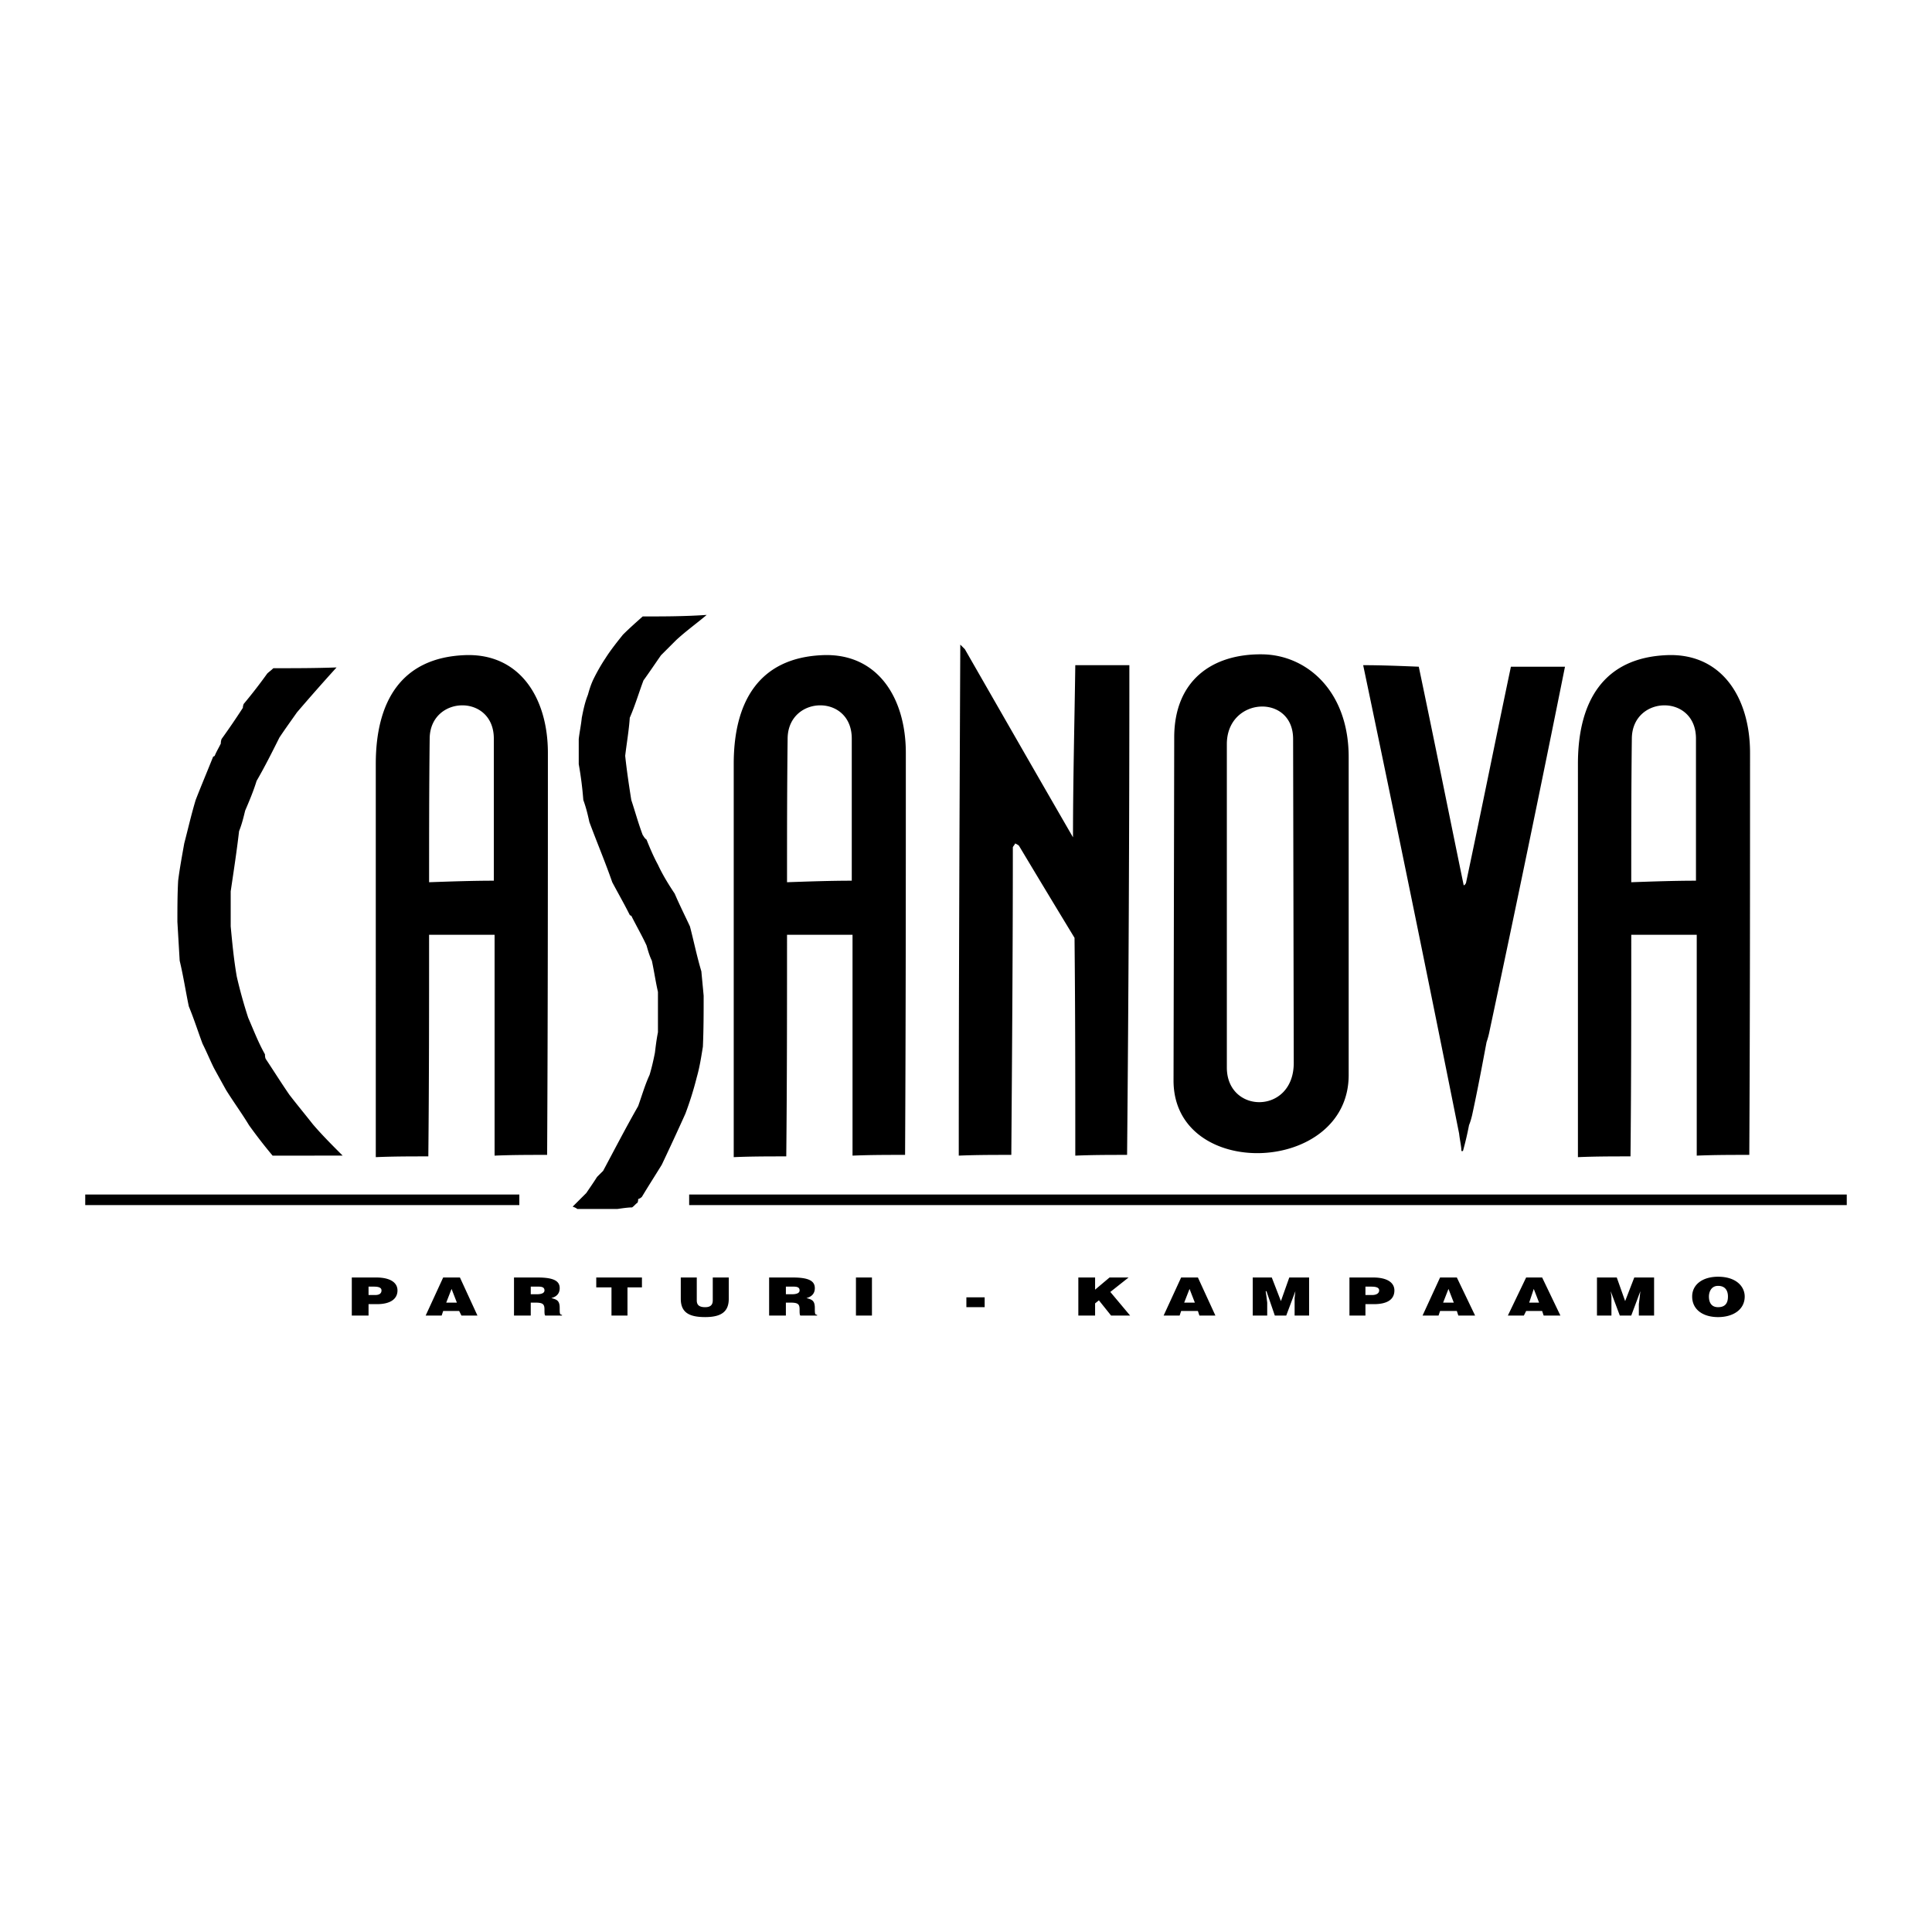 <svg xmlns="http://www.w3.org/2000/svg" width="2500" height="2500" viewBox="0 0 192.756 192.756"><path fill-rule="evenodd" clip-rule="evenodd" fill="#fff" d="M0 0h192.756v192.756H0V0z"/><path d="M57.589 120.617c-.076-.076-.228-.152-.456-.229l1.368-1.367c.304-.457.684-.988 1.064-1.596.228-.229.38-.381.608-.607 1.14-2.129 2.279-4.332 3.495-6.459.38-1.064.684-2.127 1.14-3.115.228-.76.38-1.443.532-2.203.076-.609.152-1.293.304-2.053v-4.027c-.228-.986-.38-2.051-.608-3.115-.228-.456-.38-.988-.532-1.52-.456-.988-.988-1.9-1.52-2.963 0 0-.076 0-.152-.076-.532-1.064-1.14-2.128-1.748-3.268-.684-1.976-1.52-3.951-2.28-6.002-.151-.684-.304-1.368-.607-2.204a35.37 35.37 0 0 0-.456-3.571v-2.507c.076-.684.228-1.368.304-2.127.152-.76.304-1.52.608-2.28.151-.532.304-1.063.608-1.671.304-.608.684-1.292 1.139-1.976.532-.836 1.14-1.596 1.748-2.355.608-.608 1.292-1.216 1.976-1.824 2.127 0 4.179 0 6.382-.152-.988.836-2.051 1.596-3.04 2.508l-1.52 1.52c-.532.76-1.14 1.671-1.747 2.507-.457 1.216-.836 2.508-1.368 3.724-.076 1.216-.304 2.507-.456 3.799.152 1.444.38 2.963.608 4.407.38 1.14.684 2.279 1.14 3.495.076.076.152.304.38.456.304.76.684 1.671 1.14 2.507.456.988 1.063 1.976 1.672 2.887.456 1.064.987 2.128 1.52 3.267.38 1.444.684 2.963 1.14 4.483.076.836.152 1.596.228 2.432 0 1.672 0 3.344-.076 5.09-.152.912-.304 1.977-.608 3.039a33.518 33.518 0 0 1-1.14 3.648 283.37 283.37 0 0 1-2.355 5.09c-.608.988-1.292 2.053-1.976 3.191a.82.82 0 0 1-.38.229c0 .152 0 .229-.076.381-.152.074-.304.303-.532.455-.38 0-.912.076-1.444.152h-4.027zM27.196 115.297a51.788 51.788 0 0 1-2.355-3.039c-.684-1.139-1.52-2.279-2.279-3.494-.38-.684-.76-1.367-1.216-2.203-.38-.76-.684-1.52-1.14-2.432-.456-1.217-.836-2.432-1.368-3.723-.304-1.445-.532-2.965-.912-4.56l-.228-3.875c0-1.292 0-2.735.076-4.104.152-1.215.38-2.431.608-3.723.38-1.444.684-2.812 1.14-4.331.532-1.368 1.14-2.812 1.748-4.331 0 0 .076 0 .152-.076.152-.38.38-.76.607-1.216 0-.076 0-.228.076-.456a74.92 74.92 0 0 0 2.127-3.116c0-.076 0-.151.076-.379a52.496 52.496 0 0 0 2.355-3.04c.152-.152.38-.304.608-.532 2.128 0 4.179 0 6.307-.076a206.047 206.047 0 0 0-3.951 4.483c-.532.76-1.14 1.596-1.748 2.508-.684 1.367-1.443 2.887-2.279 4.331-.304.988-.684 1.899-1.14 2.963-.152.608-.304 1.292-.608 2.052-.228 1.976-.532 3.951-.835 6.002v3.495c.151 1.596.304 3.268.607 5.015a47.856 47.856 0 0 0 1.14 4.104c.532 1.215.988 2.432 1.672 3.646 0 .076 0 .305.076.457.759 1.139 1.52 2.355 2.355 3.57.76.988 1.52 1.9 2.356 2.963.912 1.064 1.899 2.053 2.963 3.115-2.279.002-4.635.002-6.99.002zM162.75 88.02c2.203-.076 4.33-.152 6.457-.152V73.689c0-2.178-1.488-3.265-3.031-3.315-1.641-.053-3.342 1.069-3.367 3.298-.059 4.832-.059 9.655-.059 14.348zm-5.32 27.429V76.213c0-6.255 2.566-10.589 8.865-10.849 5.504-.228 8.307 4.279 8.307 9.746 0 13.388-.004 26.716-.074 40.113-1.748 0-3.496 0-5.244.074V93.263h-6.533c0 7.294 0 14.741-.076 22.11-1.749 0-3.497 0-5.245.076zM42.811 88.02c2.204-.076 4.331-.152 6.458-.152V73.689c0-2.178-1.49-3.265-3.032-3.315-1.641-.053-3.341 1.069-3.368 3.298-.057 4.832-.058 9.655-.058 14.348zm-5.319 27.429V76.213c0-6.255 2.565-10.589 8.864-10.849 5.504-.228 8.307 4.279 8.307 9.746 0 13.388-.003 26.716-.076 40.113-1.747 0-3.495 0-5.242.074V93.263H42.81c0 7.294 0 14.741-.076 22.11-1.747 0-3.495 0-5.242.076zM78.522 88.02c2.204-.076 4.332-.152 6.459-.152V73.689c0-2.178-1.49-3.265-3.031-3.315-1.642-.053-3.342 1.069-3.368 3.298-.059 4.832-.06 9.655-.06 14.348zm-5.318 27.429V76.213c0-6.255 2.565-10.589 8.864-10.849 5.504-.228 8.307 4.279 8.307 9.746 0 13.388-.003 26.716-.075 40.113-1.748 0-3.495 0-5.243.074V93.263h-6.535c0 7.294 0 14.741-.076 22.11-1.747 0-3.495 0-5.242.076zM95.656 115.297c0-16.943.076-33.963.152-50.983l.456.456c3.572 6.23 7.142 12.461 10.789 18.768 0-5.699.152-11.474.229-17.172h5.395c0 16.261-.076 32.596-.227 48.858-1.672 0-3.42 0-5.168.074 0-7.217 0-14.436-.076-21.73a1594.62 1594.62 0 0 1-5.547-9.194c-.076-.076-.227-.151-.379-.228 0 .076-.152.228-.229.38 0 10.258-.076 20.44-.152 30.698-1.747-.001-3.495-.001-5.243.073zM129.078 106.037l-.064-32.325c-.006-2.271-1.658-3.321-3.311-3.213-1.65.108-3.301 1.376-3.301 3.744v32.261c0 2.33 1.672 3.51 3.342 3.457 1.67-.051 3.34-1.334 3.334-3.924zm-11.994 1.746l.068-34.229c.012-5.633 3.752-8.332 8.781-8.271 4.42.053 8.625 3.632 8.625 10.256v31.715c0 4.99-4.373 7.643-8.744 7.789-4.371.145-8.74-2.219-8.73-7.26zM145.805 114.842c0-.455-.152-1.064-.229-1.748a5168.12 5168.12 0 0 0-9.572-46.729c1.822 0 3.646.076 5.547.152 1.52 7.218 2.963 14.437 4.482 21.807.076 0 .152-.076.229-.228 1.52-7.143 2.963-14.361 4.482-21.579h5.395a3121.851 3121.851 0 0 1-7.521 36.319 8.394 8.394 0 0 1-.305 1.141c-.457 2.432-.912 4.863-1.443 7.295-.076.303-.152.607-.305.986a31.756 31.756 0 0 1-.607 2.584h-.153zM36.77 129.203v-.836h.456c.304 0 .836 0 .836.379 0 .305-.228.457-.608.457h-.684zm0 2.051v-1.139h.836c1.368 0 2.051-.533 2.051-1.369 0-.76-.684-1.291-2.127-1.291h-2.431v3.799h1.671zM45.583 129.963H44.52l.532-1.367.531 1.367zm-1.519 1.291l.152-.455h1.595l.228.455h1.596l-1.748-3.799h-1.671l-1.748 3.799h1.596zM52.954 128.367h.76c.38 0 .608.076.608.379 0 .229-.228.381-.76.381h-.608v-.76zm.456 1.596c.76 0 .912.152.912.684 0 .305 0 .531.076.607h1.671v-.076c-.228 0-.228-.152-.228-.684 0-.76-.304-.836-.836-.988.608-.15.836-.531.836-.986 0-.684-.532-1.064-2.204-1.064h-2.355v3.799h1.671v-1.291h.457v-.001zM59.489 128.443h1.519v2.811h1.596v-2.811h1.443v-.988h-4.558v.988zM67.922 129.582c0 1.369.836 1.824 2.432 1.824s2.355-.531 2.355-1.824v-2.127h-1.596v2.279c0 .455-.228.684-.76.684-.684 0-.836-.303-.836-.684v-2.279h-1.596v2.127h.001zM78.408 128.367h.76c.38 0 .608.076.608.379 0 .229-.228.381-.76.381h-.608v-.76zm.456 1.596c.76 0 .912.152.912.684 0 .305 0 .531.076.607h1.671v-.076c-.228 0-.228-.152-.228-.684 0-.76-.304-.836-.835-.988.607-.15.835-.531.835-.986 0-.684-.532-1.064-2.203-1.064h-2.356v3.799h1.672v-1.291h.456v-.001zM86.994 131.254v-3.799h-1.596v3.799h1.596zM98.24 130.418v-.986h-1.824v.986h1.824zM107.586 131.254h1.672v-1.215l.379-.305 1.217 1.52h1.898l-1.975-2.356 1.823-1.443h-1.899l-1.443 1.215v-1.215h-1.672v3.799zM119.211 129.963h-1.064l.533-1.367.531 1.367zm-1.52 1.291l.152-.455h1.672l.15.455h1.596l-1.746-3.799h-1.672l-1.748 3.799h1.596zM126.43 131.254v-1.291l-.076-.608-.077-.533h.077l.835 2.432h1.139l.912-2.432-.076.684v1.748h1.445v-3.799h-1.976l-.836 2.356-.912-2.356h-1.899v3.799h1.444zM136.23 129.203v-.836h.457c.379 0 .912 0 .912.379 0 .305-.305.457-.686.457h-.683zm0 2.051v-1.139h.836c1.443 0 2.053-.533 2.053-1.369 0-.76-.684-1.291-2.129-1.291h-2.355v3.799h1.595zM145.045 129.963h-1.064l.533-1.367.531 1.367zm-1.52 1.291l.152-.455h1.672l.15.455h1.672l-1.822-3.799h-1.672l-1.748 3.799h1.596zM153.555 129.963h-.988l.457-1.367.531 1.367zm-1.52 1.291l.229-.455h1.596l.152.455h1.67l-1.822-3.799h-1.596l-1.824 3.799h1.595zM160.773 131.254v-1.899l-.076-.533.912 2.432h1.141l.91-2.432-.076.684-.076.609v1.139h1.521v-3.799h-1.976l-.912 2.356-.836-2.356h-1.975v3.799h1.443zM171.412 128.291c.758 0 .986.531.986 1.064 0 .607-.229 1.062-.986 1.062-.762 0-.912-.607-.912-1.062 0-.457.227-1.064.912-1.064zm0-.912c-1.521 0-2.584.76-2.584 1.977 0 1.291 1.062 2.051 2.584 2.051 1.52 0 2.658-.76 2.658-2.051 0-.989-.836-1.977-2.658-1.977z" fill-rule="evenodd" clip-rule="evenodd"/><path d="M51.814 119.705H8.504m175.748 0H68.758" fill="none" stroke="#000" stroke-width="1.055" stroke-miterlimit="2.613"/></svg>